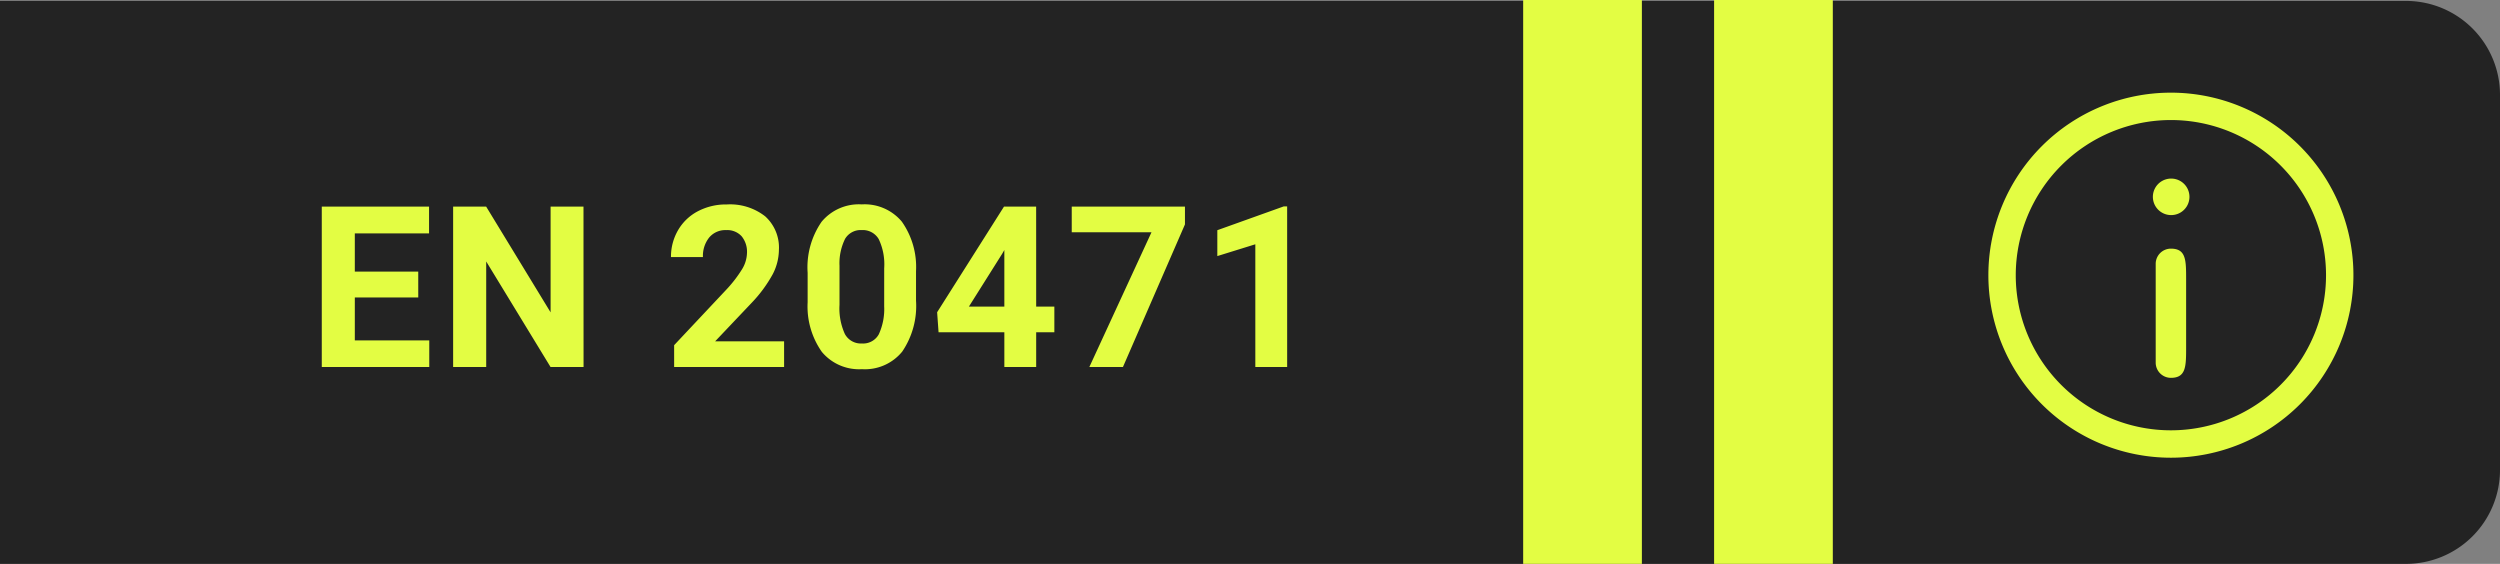 <?xml version="1.0" encoding="utf-8"?>
<svg xmlns="http://www.w3.org/2000/svg" width="266.021" height="60" viewBox="0 0 266.021 60">
  <rect x="0" y="0" width="266.021" height="60" fill="#808080" stroke="none"/>
  <g id="Zertifizierung" transform="translate(0 -1193.5)">
    <path id="Rechteck_3405" data-name="Rechteck 3405" d="M0,0H256.021a10,10,0,0,1,10,10V49.9a10,10,0,0,1-10,10H0a0,0,0,0,1,0,0V0A0,0,0,0,1,0,0Z" transform="translate(0 1193.599)" fill="#232323"/>
    <path id="Pfad_13762" data-name="Pfad 13762" d="M11.789-7.395H5.039v4.57h7.922V0H1.523V-17.062H12.938v2.848h-7.9v4.066h6.75ZM29.378,0H25.863L19.019-11.227V0H15.5V-17.062h3.516l6.855,11.25v-11.25h3.5ZM50.717,0h-11.7V-2.32L44.542-8.2a13.617,13.617,0,0,0,1.682-2.168,3.483,3.483,0,0,0,.545-1.758,2.606,2.606,0,0,0-.574-1.787,2.073,2.073,0,0,0-1.641-.65,2.236,2.236,0,0,0-1.811.791,3.133,3.133,0,0,0-.662,2.08h-3.4a5.594,5.594,0,0,1,.744-2.848,5.245,5.245,0,0,1,2.1-2.021,6.394,6.394,0,0,1,3.082-.732,6.054,6.054,0,0,1,4.1,1.266,4.478,4.478,0,0,1,1.459,3.574,5.737,5.737,0,0,1-.656,2.578A14.327,14.327,0,0,1,47.26-6.82L43.381-2.73h7.336ZM64.756-7.055a8.644,8.644,0,0,1-1.465,5.414A5.113,5.113,0,0,1,59,.234a5.149,5.149,0,0,1-4.266-1.84,8.391,8.391,0,0,1-1.512-5.273V-10.02a8.53,8.53,0,0,1,1.482-5.426A5.151,5.151,0,0,1,58.979-17.3a5.156,5.156,0,0,1,4.266,1.834A8.365,8.365,0,0,1,64.756-10.2Zm-3.387-3.453a6.248,6.248,0,0,0-.58-3.091,1.96,1.96,0,0,0-1.811-.968,1.926,1.926,0,0,0-1.764.921,5.847,5.847,0,0,0-.6,2.88v4.152a6.559,6.559,0,0,0,.568,3.1A1.934,1.934,0,0,0,59-2.5a1.9,1.9,0,0,0,1.793-.974,6.4,6.4,0,0,0,.574-2.979ZM77.541-6.422h1.934v2.73H77.541V0H74.154V-3.691h-7l-.152-2.133,7.113-11.238h3.422Zm-7.16,0h3.773v-6.023l-.223.387Zm22.992-8.75L86.775,0H83.2L89.81-14.332H81.325v-2.73H93.372ZM104.247,0H100.86V-13.055L96.817-11.8v-2.754l7.066-2.531h.363Z" transform="translate(32.717 1232.549)" fill="#e3fd43"/>
    <path id="Pfad_4074" data-name="Pfad 4074" d="M12.632,0H0V60H12.632Z" transform="translate(182.395 1193.5)" fill="#e3fd43"/>
    <path id="Pfad_4091" data-name="Pfad 4091" d="M12.632,0H0V60H12.632Z" transform="translate(162.078 1193.5)" fill="#e3fd43"/>
    <g id="Info" transform="translate(-116.564 988.646)">
      <path id="Pfad_975" data-name="Pfad 975" d="M347.566,217.627a16.508,16.508,0,1,1-16.509,16.508,16.527,16.527,0,0,1,16.509-16.508m0-2.913a19.422,19.422,0,1,0,19.422,19.422,19.423,19.423,0,0,0-19.422-19.422Z" transform="translate(0)" fill="#e3fd43"/>
      <g id="Gruppe_982" data-name="Gruppe 982" transform="translate(345.649 223.857)">
        <path id="Pfad_976" data-name="Pfad 976" d="M340.909,224.247a1.942,1.942,0,0,1-.016-3.884h.016a1.942,1.942,0,1,1,0,3.884Z" transform="translate(-338.96 -220.363)" fill="#e3fd43"/>
        <path id="Pfad_977" data-name="Pfad 977" d="M340.763,238.716a1.618,1.618,0,0,1-1.618-1.618v-.031c0-.439,0-10.01,0-10.449v-.031a1.618,1.618,0,0,1,1.618-1.618c1.619,0,1.62,1.227,1.62,3.26l0,3.614,0,3.614C342.384,237.488,342.382,238.716,340.763,238.716Z" transform="translate(-338.846 -217.514)" fill="#e3fd43"/>
      </g>
    </g>
  </g>
</svg>
